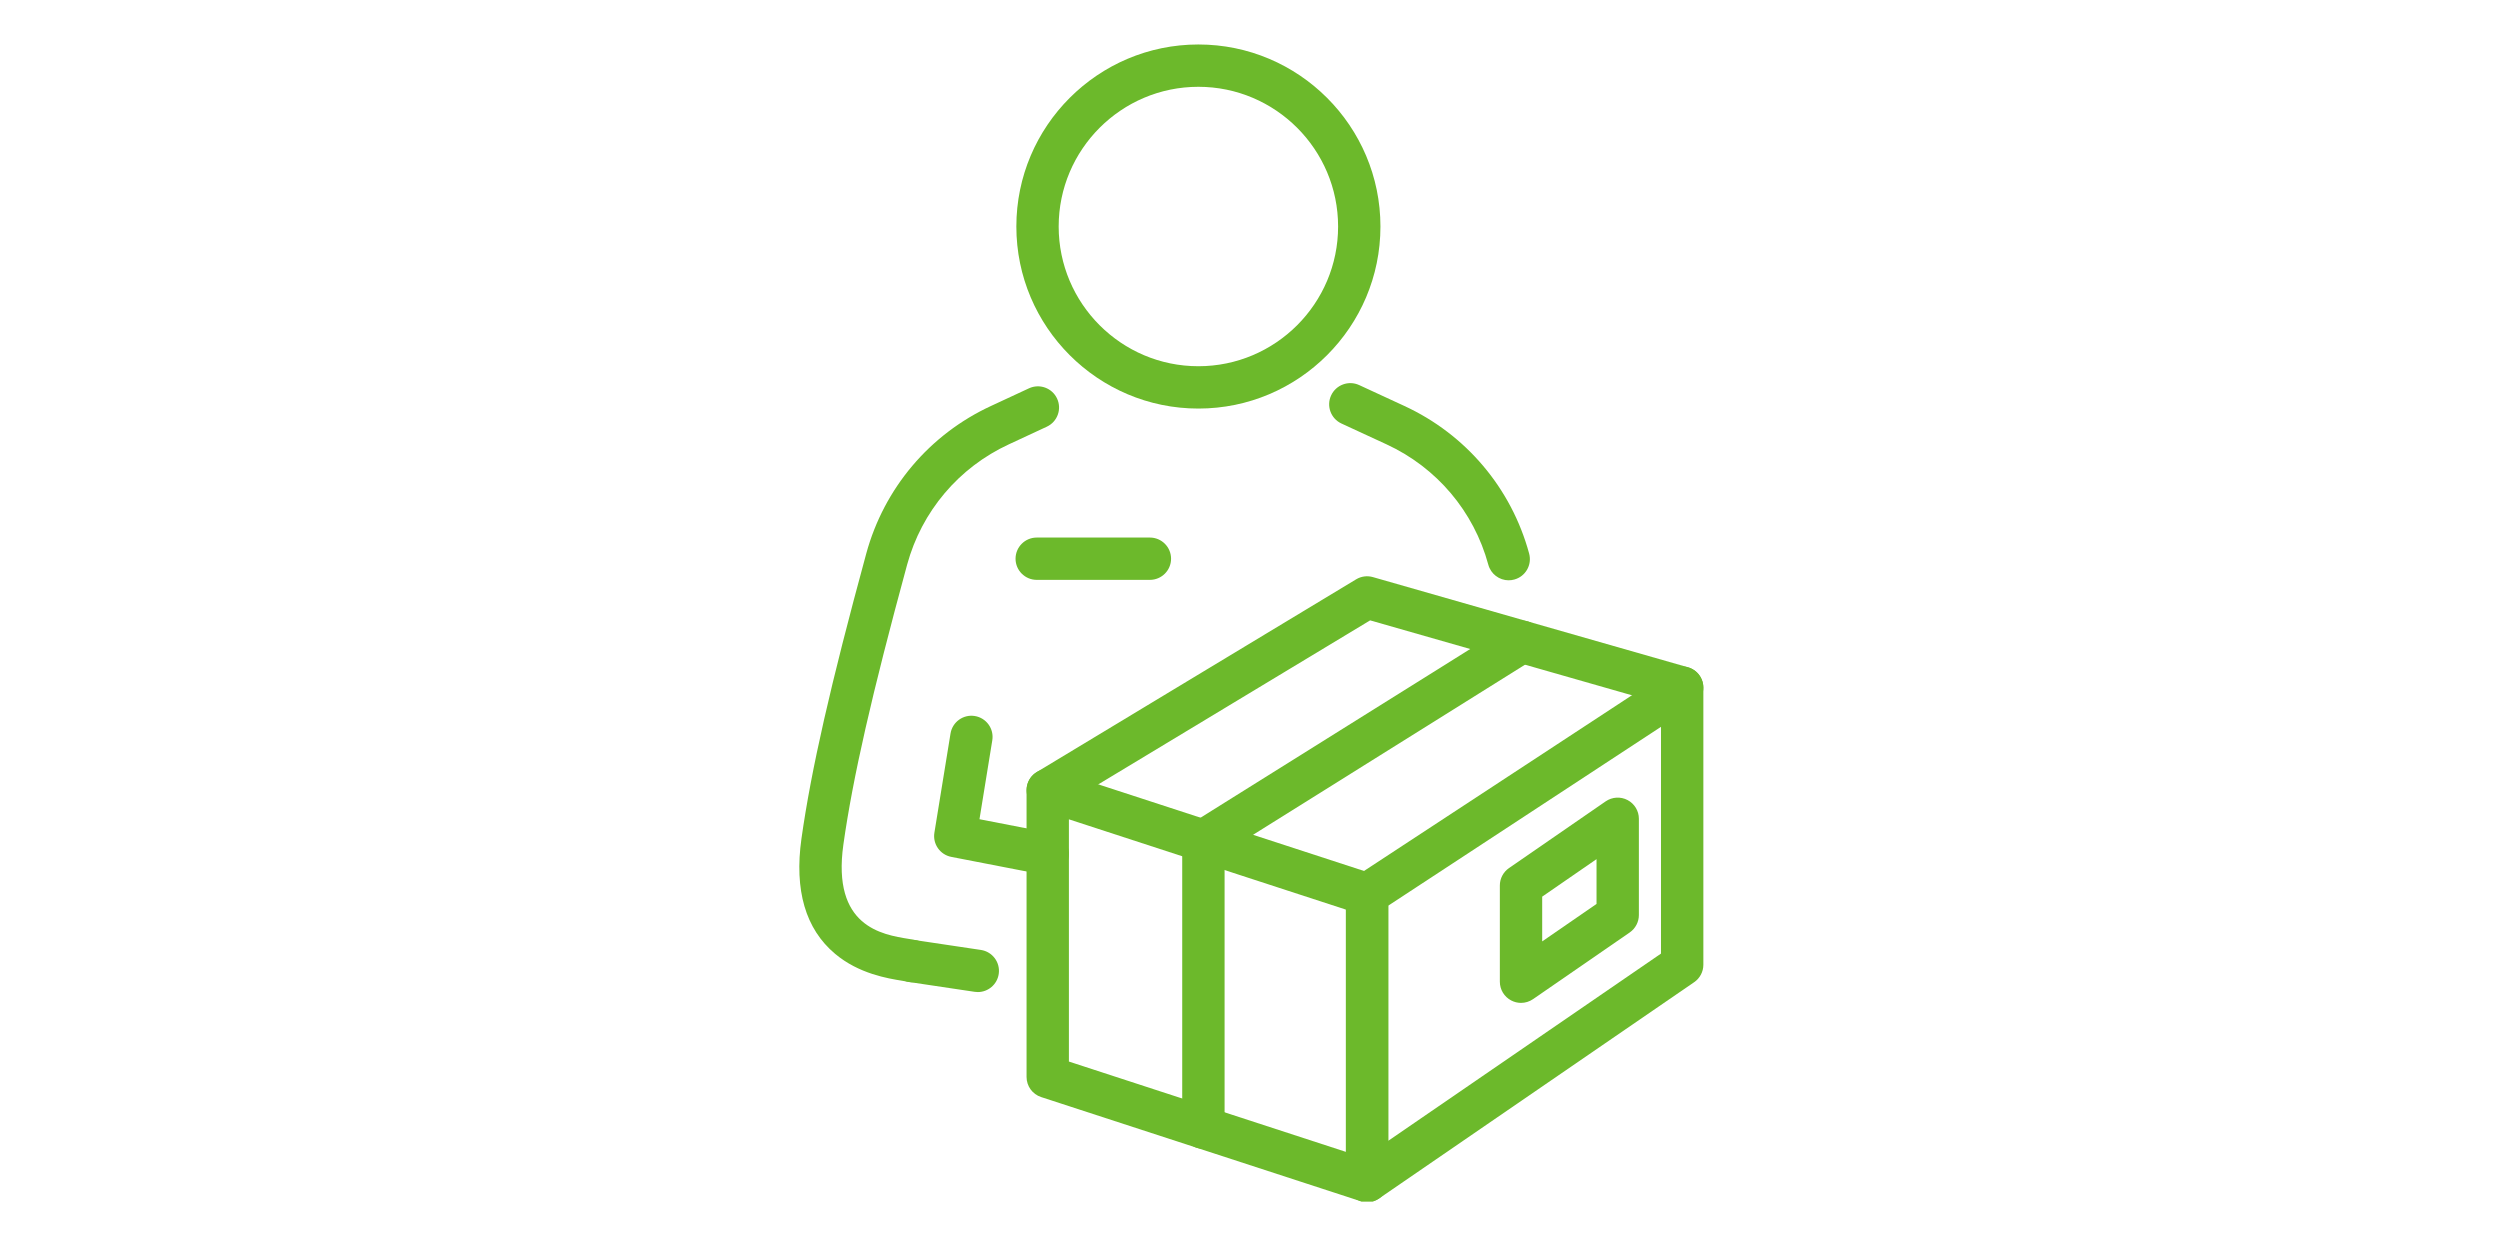 <svg xmlns="http://www.w3.org/2000/svg" xmlns:xlink="http://www.w3.org/1999/xlink" width="500" zoomAndPan="magnify" viewBox="0 0 375 187.5" height="250" preserveAspectRatio="xMidYMid meet" version="1.0"><defs><clipPath id="3a97c1070b"><path d="M 152 6.672 L 208 6.672 L 208 62 L 152 62 Z M 152 6.672 " clip-rule="nonzero"/></clipPath><clipPath id="8baf71fbb9"><path d="M 119.121 57 L 159 57 L 159 148 L 119.121 148 Z M 119.121 57 " clip-rule="nonzero"/></clipPath><clipPath id="c017e07145"><path d="M 153 115 L 209 115 L 209 180.207 L 153 180.207 Z M 153 115 " clip-rule="nonzero"/></clipPath><clipPath id="dbc5813888"><path d="M 201 99 L 256 99 L 256 180.207 L 201 180.207 Z M 201 99 " clip-rule="nonzero"/></clipPath></defs><g clip-path="url(#3a97c1070b)"><path fill="#6cb92b" d="M 179.758 61.285 C 164.703 61.285 152.453 49.035 152.453 33.977 C 152.453 18.922 164.703 6.672 179.758 6.672 C 194.816 6.672 207.066 18.922 207.066 33.977 C 207.066 49.035 194.816 61.285 179.758 61.285 Z M 179.758 13.02 C 168.203 13.02 158.801 22.422 158.801 33.977 C 158.801 45.531 168.203 54.934 179.758 54.934 C 191.312 54.934 200.715 45.531 200.715 33.977 C 200.715 22.422 191.312 13.02 179.758 13.02 Z M 179.758 13.02 " fill-opacity="1" fill-rule="nonzero"/></g><g clip-path="url(#8baf71fbb9)"><path fill="#6cb92b" d="M 136.828 147.336 C 136.586 147.336 136.332 147.305 136.082 147.246 C 135.961 147.215 135.605 147.16 135.32 147.113 C 133.215 146.773 128.832 146.074 125.266 143.074 C 120.824 139.348 119.129 133.531 120.219 125.789 C 121.672 115.488 124.582 102.695 129.941 83.027 C 132.617 73.223 139.438 65.148 148.668 60.887 L 154.348 58.246 C 155.938 57.508 157.828 58.199 158.562 59.785 C 159.305 61.379 158.609 63.266 157.023 64.004 L 151.34 66.645 C 143.812 70.125 138.25 76.703 136.07 84.695 C 130.785 104.098 127.922 116.652 126.508 126.676 C 124.773 138.988 132.289 140.191 136.324 140.836 C 136.82 140.918 137.211 140.98 137.57 141.066 C 139.273 141.477 140.32 143.191 139.914 144.895 C 139.562 146.352 138.262 147.328 136.828 147.328 Z M 136.828 147.336 " fill-opacity="1" fill-rule="nonzero"/></g><path fill="#6cb92b" d="M 226.309 87.047 C 224.91 87.047 223.629 86.117 223.246 84.703 C 221.074 76.707 215.512 70.133 207.988 66.656 L 201.215 63.527 C 199.625 62.789 198.93 60.902 199.668 59.312 C 200.402 57.723 202.289 57.027 203.879 57.762 L 210.648 60.891 C 219.879 65.152 226.707 73.223 229.371 83.035 C 229.832 84.727 228.832 86.473 227.141 86.93 C 226.859 87.008 226.582 87.043 226.305 87.043 Z M 226.309 87.047 " fill-opacity="1" fill-rule="nonzero"/><path fill="#6cb92b" d="M 172.484 86.98 L 155.508 86.98 C 153.758 86.98 152.332 85.559 152.332 83.809 C 152.332 82.055 153.758 80.633 155.508 80.633 L 172.484 80.633 C 174.238 80.633 175.66 82.055 175.66 83.809 C 175.66 85.559 174.238 86.98 172.484 86.98 Z M 172.484 86.98 " fill-opacity="1" fill-rule="nonzero"/><g clip-path="url(#c017e07145)"><path fill="#6cb92b" d="M 205.062 180.332 C 204.73 180.332 204.398 180.281 204.078 180.176 L 156.176 164.562 C 154.867 164.137 153.984 162.918 153.984 161.543 L 153.984 118.523 C 153.984 117.508 154.473 116.555 155.297 115.957 C 156.117 115.359 157.18 115.191 158.145 115.504 L 206.047 131.117 C 207.355 131.543 208.238 132.762 208.238 134.137 L 208.238 177.156 C 208.238 178.172 207.75 179.129 206.926 179.727 C 206.375 180.125 205.723 180.332 205.062 180.332 Z M 160.336 159.234 L 201.887 172.781 L 201.887 136.441 L 160.336 122.898 Z M 160.336 159.234 " fill-opacity="1" fill-rule="nonzero"/></g><g clip-path="url(#dbc5813888)"><path fill="#6cb92b" d="M 205.062 180.332 C 204.559 180.332 204.051 180.211 203.582 179.965 C 202.539 179.418 201.887 178.336 201.887 177.156 L 201.887 134.137 C 201.887 133.066 202.426 132.07 203.32 131.484 L 250.586 100.488 C 251.559 99.852 252.809 99.797 253.836 100.352 C 254.863 100.906 255.504 101.977 255.504 103.145 L 255.504 144.711 C 255.504 145.758 254.988 146.738 254.125 147.328 L 206.863 179.77 C 206.324 180.141 205.695 180.328 205.066 180.328 Z M 208.238 135.852 L 208.238 171.121 L 249.148 143.039 L 249.148 109.023 L 208.238 135.848 Z M 252.324 144.711 Z M 252.324 144.711 " fill-opacity="1" fill-rule="nonzero"/></g><path fill="#6cb92b" d="M 157.164 121.695 C 156.086 121.695 155.039 121.152 154.441 120.164 C 153.539 118.66 154.02 116.707 155.523 115.805 L 203.422 86.898 C 204.18 86.441 205.09 86.32 205.938 86.566 L 253.203 100.094 C 254.887 100.574 255.863 102.336 255.379 104.02 C 254.898 105.707 253.137 106.68 251.453 106.199 L 205.52 93.055 L 158.801 121.242 C 158.289 121.555 157.723 121.699 157.164 121.699 Z M 157.164 121.695 " fill-opacity="1" fill-rule="nonzero"/><path fill="#6cb92b" d="M 146.672 148.809 C 146.516 148.809 146.359 148.793 146.199 148.773 L 136.355 147.301 C 134.621 147.039 133.426 145.422 133.688 143.688 C 133.945 141.957 135.559 140.758 137.297 141.02 L 147.141 142.492 C 148.871 142.754 150.07 144.367 149.809 146.102 C 149.574 147.676 148.219 148.809 146.672 148.809 Z M 146.672 148.809 " fill-opacity="1" fill-rule="nonzero"/><path fill="#6cb92b" d="M 157.164 131.285 C 156.965 131.285 156.762 131.266 156.555 131.223 L 142.688 128.531 C 141.004 128.203 139.883 126.598 140.16 124.902 L 142.578 110.027 C 142.859 108.297 144.492 107.121 146.219 107.402 C 147.949 107.684 149.125 109.312 148.844 111.043 L 146.922 122.883 L 157.762 124.988 C 159.484 125.32 160.609 126.988 160.273 128.707 C 159.98 130.227 158.652 131.281 157.16 131.281 Z M 157.164 131.285 " fill-opacity="1" fill-rule="nonzero"/><path fill="#6cb92b" d="M 180.508 172.328 C 178.754 172.328 177.332 170.902 177.332 169.152 L 177.332 126.133 C 177.332 125.039 177.895 124.02 178.824 123.441 L 226.586 93.566 C 228.074 92.637 230.031 93.09 230.961 94.574 C 231.895 96.059 231.441 98.02 229.957 98.949 L 183.688 127.891 L 183.688 169.152 C 183.688 170.902 182.266 172.328 180.512 172.328 Z M 180.508 172.328 " fill-opacity="1" fill-rule="nonzero"/><path fill="#6cb92b" d="M 228.152 150.434 C 227.648 150.434 227.141 150.312 226.676 150.066 C 225.633 149.52 224.977 148.438 224.977 147.258 L 224.977 132.824 C 224.977 131.777 225.492 130.805 226.348 130.211 L 240.852 120.203 C 241.824 119.535 243.09 119.457 244.133 120.008 C 245.18 120.559 245.832 121.641 245.832 122.816 L 245.832 137.254 C 245.832 138.297 245.316 139.273 244.461 139.867 L 229.957 149.871 C 229.418 150.242 228.785 150.434 228.152 150.434 Z M 231.328 134.492 L 231.328 141.211 L 239.48 135.59 L 239.48 128.871 L 231.328 134.496 Z M 242.66 137.254 Z M 242.66 137.254 " fill-opacity="1" fill-rule="nonzero"/></svg>